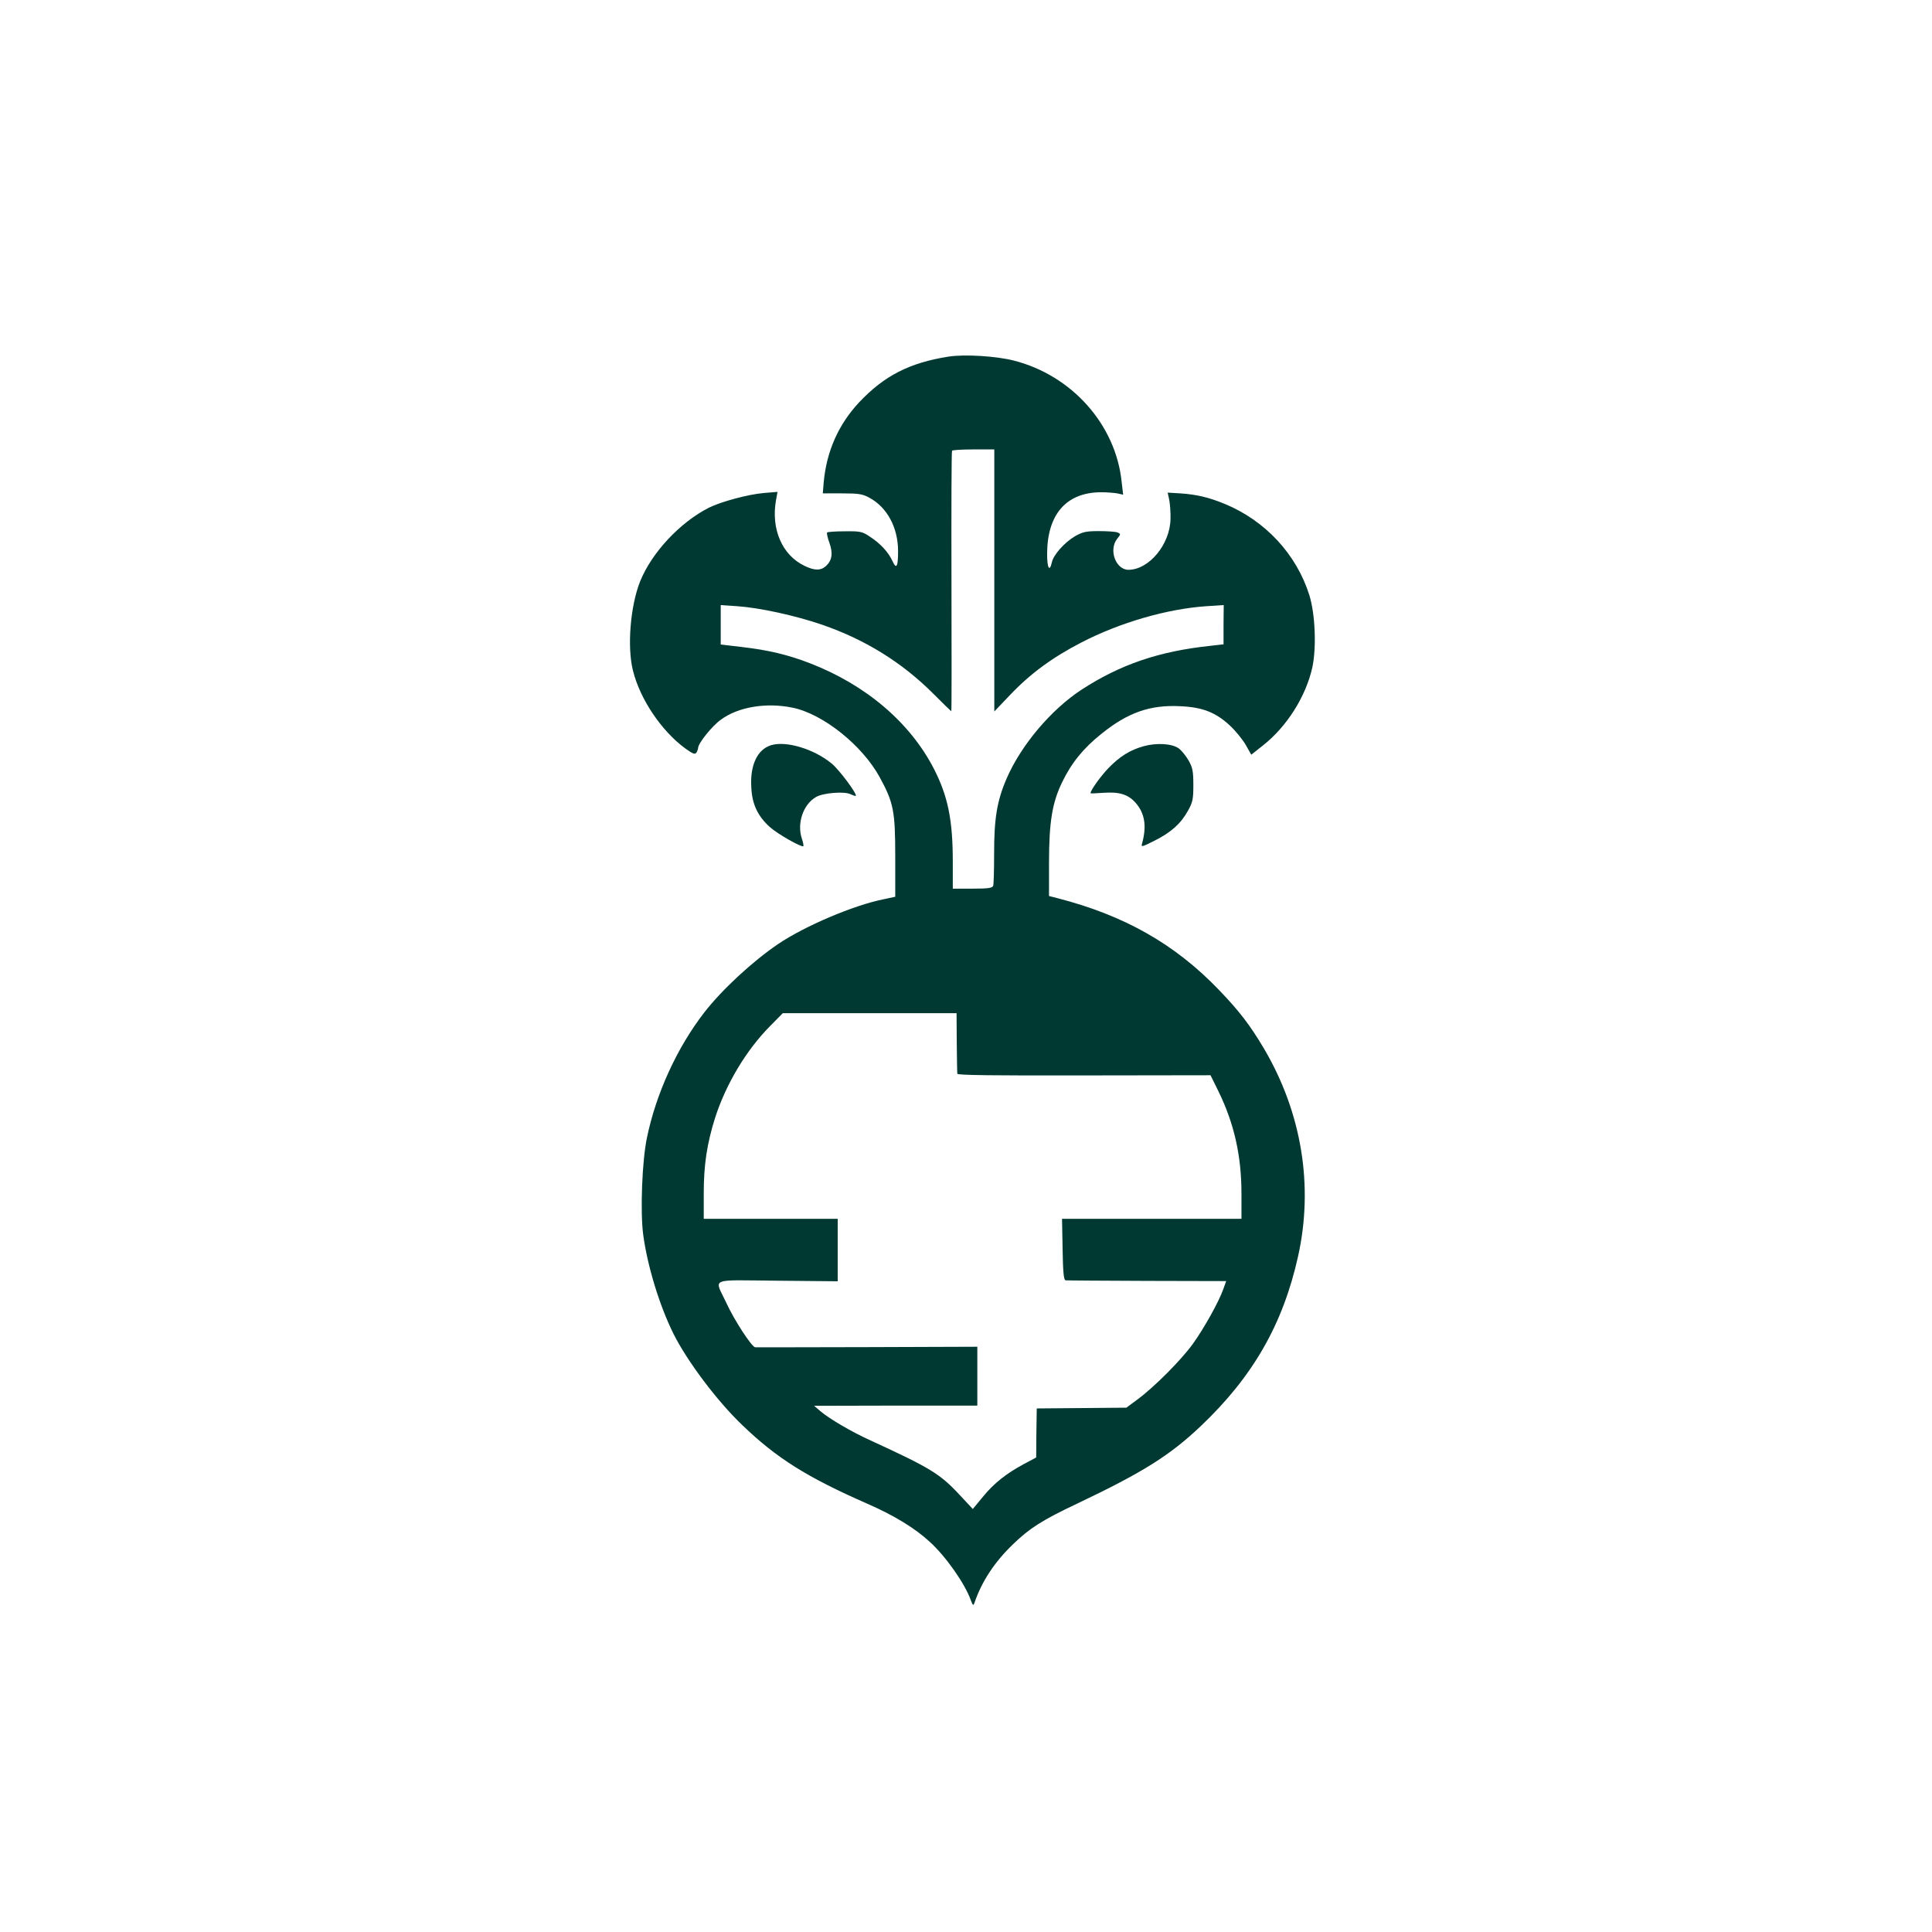 <?xml version="1.0" standalone="no"?>
<!DOCTYPE svg PUBLIC "-//W3C//DTD SVG 20010904//EN"
 "http://www.w3.org/TR/2001/REC-SVG-20010904/DTD/svg10.dtd">
<svg version="1.0" xmlns="http://www.w3.org/2000/svg"
 width="1024pt" height="1024pt" viewBox="0 0 1024 1024"
 preserveAspectRatio="xMidYMid meet">

<g transform="translate(0,1024) scale(0.1,-0.1)"
fill="#003932" stroke="none">
<path d="M5028 8350 c-209 -33 -342 -102 -475 -243 -109 -117 -172 -259 -187
-422 l-5 -60 102 0 c86 0 108 -3 143 -22 96 -51 154 -159 154 -285 0 -83 -9
-98 -30 -51 -22 47 -63 92 -120 129 -40 27 -51 29 -132 28 -48 0 -90 -3 -94
-6 -3 -3 2 -28 12 -55 20 -56 14 -93 -18 -123 -28 -25 -61 -25 -114 1 -119 57
-178 195 -151 348 l8 44 -73 -6 c-82 -7 -227 -46 -291 -78 -153 -78 -302 -237
-364 -390 -52 -130 -70 -348 -38 -474 38 -152 151 -319 276 -411 41 -30 53
-34 60 -23 5 8 9 19 9 24 0 25 73 116 120 150 93 69 242 93 382 64 162 -34
369 -200 461 -369 73 -134 82 -179 82 -419 l0 -214 -61 -13 c-160 -32 -418
-142 -559 -237 -137 -93 -298 -242 -392 -363 -145 -187 -256 -431 -304 -664
-26 -123 -36 -392 -20 -513 22 -166 87 -379 161 -527 73 -146 232 -357 364
-483 183 -176 342 -276 663 -417 140 -61 252 -129 331 -202 84 -76 186 -221
217 -308 11 -30 14 -32 20 -15 38 112 106 216 204 310 89 86 155 128 341 216
347 165 489 254 654 410 277 263 436 540 516 900 83 373 20 761 -181 1102 -73
123 -131 199 -238 310 -234 244 -503 396 -858 487 l-43 11 0 173 c0 220 17
322 70 431 50 103 112 179 207 255 141 114 259 155 418 147 117 -5 187 -32
261 -100 31 -28 69 -75 86 -104 l30 -53 62 49 c128 101 228 261 262 415 22
105 15 281 -16 381 -68 217 -233 395 -448 484 -85 35 -149 50 -235 56 l-68 4
8 -37 c4 -20 8 -66 7 -102 -2 -135 -114 -270 -223 -270 -67 0 -106 105 -60
164 20 25 20 26 2 34 -10 4 -54 7 -98 7 -69 0 -86 -4 -127 -27 -56 -33 -115
-99 -123 -139 -12 -53 -25 -30 -25 44 0 211 102 328 287 328 29 0 68 -3 85 -6
l31 -7 -8 68 c-31 303 -264 565 -572 643 -94 24 -261 34 -345 21z m242 -1187
l0 -694 82 86 c108 114 225 200 380 280 205 106 455 178 662 192 l92 6 -1
-104 0 -104 -70 -8 c-273 -29 -477 -99 -682 -232 -162 -106 -321 -294 -398
-472 -51 -118 -66 -212 -66 -396 0 -86 -2 -164 -5 -172 -5 -12 -27 -15 -110
-15 l-104 0 0 141 c0 222 -25 347 -100 494 -126 245 -360 445 -658 560 -116
45 -222 70 -362 86 l-110 13 0 105 0 104 88 -6 c117 -8 306 -49 449 -98 229
-79 424 -200 590 -366 51 -51 94 -93 95 -93 2 0 2 309 1 687 -1 378 0 690 3
694 2 4 54 7 114 7 l110 0 0 -695z m-199 -2448 c1 -85 2 -160 3 -166 1 -8 195
-10 672 -9 l670 1 41 -83 c84 -171 123 -343 123 -544 l0 -134 -476 0 -475 0 3
-162 c2 -121 6 -163 16 -164 6 -1 201 -2 432 -3 l419 -1 -15 -42 c-24 -68
-101 -206 -161 -290 -62 -86 -205 -230 -295 -296 l-58 -43 -237 -2 -238 -2 -2
-130 -1 -130 -64 -34 c-93 -50 -160 -102 -219 -175 l-53 -64 -70 75 c-104 112
-156 143 -471 288 -100 45 -219 115 -265 154 l-35 30 433 1 432 0 0 156 0 156
-582 -2 c-321 -1 -588 -1 -595 -1 -18 1 -111 143 -153 235 -64 137 -99 121
270 118 l320 -3 0 166 0 165 -355 0 -355 0 0 134 c0 153 17 265 61 404 57 176
164 356 291 484 l67 68 461 0 460 0 1 -155z"/>
<path d="M4086 6290 c-72 -23 -111 -105 -104 -223 4 -89 34 -153 99 -211 41
-37 169 -109 177 -101 2 2 -1 20 -8 40 -27 81 7 181 74 220 37 23 154 32 185
15 13 -6 24 -10 27 -8 8 9 -88 139 -129 172 -94 77 -242 121 -321 96z"/>
<path d="M6062 6285 c-73 -20 -128 -55 -188 -117 -41 -43 -94 -117 -94 -132 0
-2 31 -1 69 2 85 6 131 -9 170 -53 49 -56 59 -123 35 -213 -7 -23 -5 -23 65
12 89 45 139 90 177 158 26 47 29 62 29 138 0 72 -4 92 -25 129 -14 24 -37 53
-52 64 -35 26 -117 31 -186 12z"/>
</g>
</svg>
